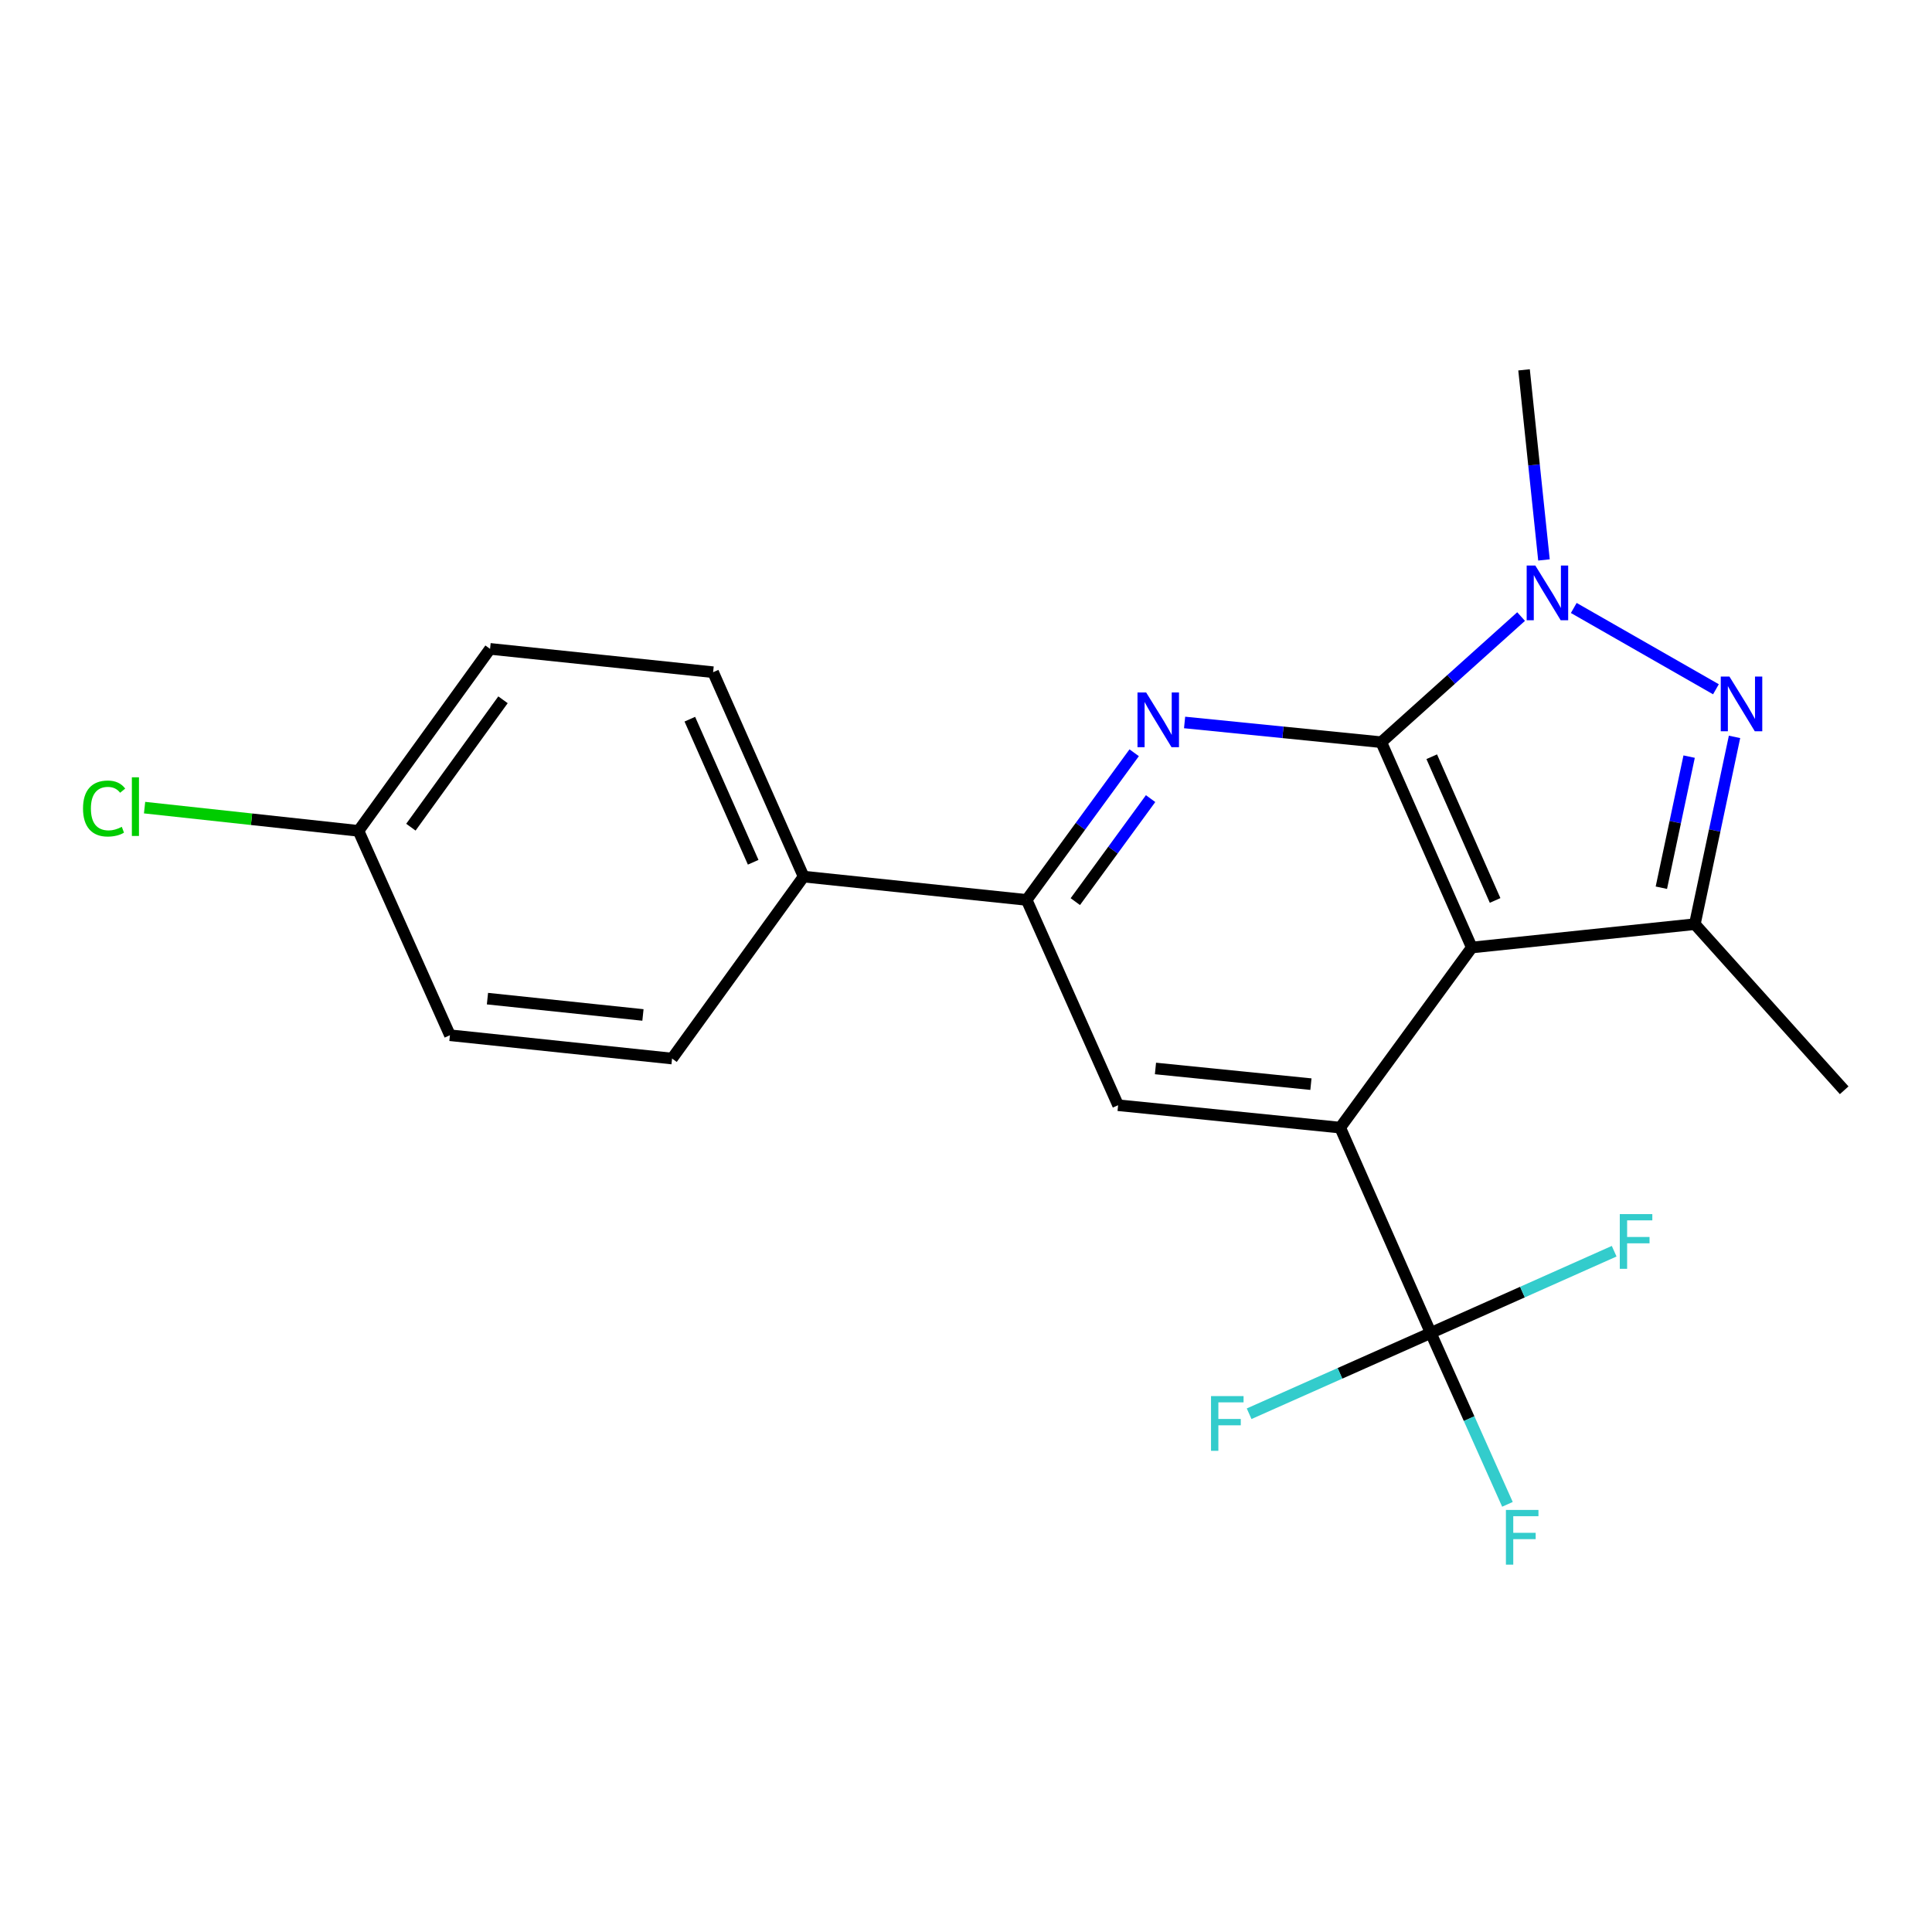 <?xml version='1.0' encoding='iso-8859-1'?>
<svg version='1.1' baseProfile='full'
              xmlns='http://www.w3.org/2000/svg'
                      xmlns:rdkit='http://www.rdkit.org/xml'
                      xmlns:xlink='http://www.w3.org/1999/xlink'
                  xml:space='preserve'
width='1000px' height='1000px' viewBox='0 0 1000 1000'>
<!-- END OF HEADER -->
<rect style='opacity:1.0;fill:#FFFFFF;stroke:none' width='1000' height='1000' x='0' y='0'> </rect>
<path class='bond-0' d='M 714.942,384.159 L 761.799,490.427' style='fill:none;fill-rule:evenodd;stroke:#000000;stroke-width:6px;stroke-linecap:butt;stroke-linejoin:miter;stroke-opacity:1' />
<path class='bond-0' d='M 741.063,391.681 L 773.863,466.068' style='fill:none;fill-rule:evenodd;stroke:#000000;stroke-width:6px;stroke-linecap:butt;stroke-linejoin:miter;stroke-opacity:1' />
<path class='bond-1' d='M 714.942,384.159 L 751.129,351.645' style='fill:none;fill-rule:evenodd;stroke:#000000;stroke-width:6px;stroke-linecap:butt;stroke-linejoin:miter;stroke-opacity:1' />
<path class='bond-1' d='M 751.129,351.645 L 787.316,319.131' style='fill:none;fill-rule:evenodd;stroke:#0000FF;stroke-width:6px;stroke-linecap:butt;stroke-linejoin:miter;stroke-opacity:1' />
<path class='bond-4' d='M 714.942,384.159 L 664.044,379.053' style='fill:none;fill-rule:evenodd;stroke:#000000;stroke-width:6px;stroke-linecap:butt;stroke-linejoin:miter;stroke-opacity:1' />
<path class='bond-4' d='M 664.044,379.053 L 613.145,373.947' style='fill:none;fill-rule:evenodd;stroke:#0000FF;stroke-width:6px;stroke-linecap:butt;stroke-linejoin:miter;stroke-opacity:1' />
<path class='bond-3' d='M 761.799,490.427 L 693.682,583.653' style='fill:none;fill-rule:evenodd;stroke:#000000;stroke-width:6px;stroke-linecap:butt;stroke-linejoin:miter;stroke-opacity:1' />
<path class='bond-5' d='M 761.799,490.427 L 877.247,478.347' style='fill:none;fill-rule:evenodd;stroke:#000000;stroke-width:6px;stroke-linecap:butt;stroke-linejoin:miter;stroke-opacity:1' />
<path class='bond-2' d='M 814.579,314.681 L 888.165,356.764' style='fill:none;fill-rule:evenodd;stroke:#0000FF;stroke-width:6px;stroke-linecap:butt;stroke-linejoin:miter;stroke-opacity:1' />
<path class='bond-15' d='M 799.158,289.822 L 794.001,240.629' style='fill:none;fill-rule:evenodd;stroke:#0000FF;stroke-width:6px;stroke-linecap:butt;stroke-linejoin:miter;stroke-opacity:1' />
<path class='bond-15' d='M 794.001,240.629 L 788.844,191.435' style='fill:none;fill-rule:evenodd;stroke:#000000;stroke-width:6px;stroke-linecap:butt;stroke-linejoin:miter;stroke-opacity:1' />
<path class='bond-21' d='M 897.788,381.41 L 887.518,429.879' style='fill:none;fill-rule:evenodd;stroke:#0000FF;stroke-width:6px;stroke-linecap:butt;stroke-linejoin:miter;stroke-opacity:1' />
<path class='bond-21' d='M 887.518,429.879 L 877.247,478.347' style='fill:none;fill-rule:evenodd;stroke:#000000;stroke-width:6px;stroke-linecap:butt;stroke-linejoin:miter;stroke-opacity:1' />
<path class='bond-21' d='M 874.294,391.625 L 867.105,425.553' style='fill:none;fill-rule:evenodd;stroke:#0000FF;stroke-width:6px;stroke-linecap:butt;stroke-linejoin:miter;stroke-opacity:1' />
<path class='bond-21' d='M 867.105,425.553 L 859.915,459.481' style='fill:none;fill-rule:evenodd;stroke:#000000;stroke-width:6px;stroke-linecap:butt;stroke-linejoin:miter;stroke-opacity:1' />
<path class='bond-6' d='M 693.682,583.653 L 740.561,689.932' style='fill:none;fill-rule:evenodd;stroke:#000000;stroke-width:6px;stroke-linecap:butt;stroke-linejoin:miter;stroke-opacity:1' />
<path class='bond-22' d='M 693.682,583.653 L 578.731,572.06' style='fill:none;fill-rule:evenodd;stroke:#000000;stroke-width:6px;stroke-linecap:butt;stroke-linejoin:miter;stroke-opacity:1' />
<path class='bond-22' d='M 678.533,561.153 L 598.068,553.038' style='fill:none;fill-rule:evenodd;stroke:#000000;stroke-width:6px;stroke-linecap:butt;stroke-linejoin:miter;stroke-opacity:1' />
<path class='bond-7' d='M 587.048,389.625 L 559.218,427.709' style='fill:none;fill-rule:evenodd;stroke:#0000FF;stroke-width:6px;stroke-linecap:butt;stroke-linejoin:miter;stroke-opacity:1' />
<path class='bond-7' d='M 559.218,427.709 L 531.388,465.793' style='fill:none;fill-rule:evenodd;stroke:#000000;stroke-width:6px;stroke-linecap:butt;stroke-linejoin:miter;stroke-opacity:1' />
<path class='bond-7' d='M 595.547,413.361 L 576.066,440.02' style='fill:none;fill-rule:evenodd;stroke:#0000FF;stroke-width:6px;stroke-linecap:butt;stroke-linejoin:miter;stroke-opacity:1' />
<path class='bond-7' d='M 576.066,440.02 L 556.584,466.679' style='fill:none;fill-rule:evenodd;stroke:#000000;stroke-width:6px;stroke-linecap:butt;stroke-linejoin:miter;stroke-opacity:1' />
<path class='bond-17' d='M 877.247,478.347 L 954.545,564.328' style='fill:none;fill-rule:evenodd;stroke:#000000;stroke-width:6px;stroke-linecap:butt;stroke-linejoin:miter;stroke-opacity:1' />
<path class='bond-10' d='M 740.561,689.932 L 788.025,668.779' style='fill:none;fill-rule:evenodd;stroke:#000000;stroke-width:6px;stroke-linecap:butt;stroke-linejoin:miter;stroke-opacity:1' />
<path class='bond-10' d='M 788.025,668.779 L 835.489,647.626' style='fill:none;fill-rule:evenodd;stroke:#33CCCC;stroke-width:6px;stroke-linecap:butt;stroke-linejoin:miter;stroke-opacity:1' />
<path class='bond-11' d='M 740.561,689.932 L 760.406,734.288' style='fill:none;fill-rule:evenodd;stroke:#000000;stroke-width:6px;stroke-linecap:butt;stroke-linejoin:miter;stroke-opacity:1' />
<path class='bond-11' d='M 760.406,734.288 L 780.25,778.644' style='fill:none;fill-rule:evenodd;stroke:#33CCCC;stroke-width:6px;stroke-linecap:butt;stroke-linejoin:miter;stroke-opacity:1' />
<path class='bond-12' d='M 740.561,689.932 L 693.554,710.841' style='fill:none;fill-rule:evenodd;stroke:#000000;stroke-width:6px;stroke-linecap:butt;stroke-linejoin:miter;stroke-opacity:1' />
<path class='bond-12' d='M 693.554,710.841 L 646.546,731.75' style='fill:none;fill-rule:evenodd;stroke:#33CCCC;stroke-width:6px;stroke-linecap:butt;stroke-linejoin:miter;stroke-opacity:1' />
<path class='bond-8' d='M 531.388,465.793 L 578.731,572.06' style='fill:none;fill-rule:evenodd;stroke:#000000;stroke-width:6px;stroke-linecap:butt;stroke-linejoin:miter;stroke-opacity:1' />
<path class='bond-9' d='M 531.388,465.793 L 415.951,453.725' style='fill:none;fill-rule:evenodd;stroke:#000000;stroke-width:6px;stroke-linecap:butt;stroke-linejoin:miter;stroke-opacity:1' />
<path class='bond-13' d='M 415.951,453.725 L 369.106,347.933' style='fill:none;fill-rule:evenodd;stroke:#000000;stroke-width:6px;stroke-linecap:butt;stroke-linejoin:miter;stroke-opacity:1' />
<path class='bond-13' d='M 389.845,446.305 L 357.053,372.25' style='fill:none;fill-rule:evenodd;stroke:#000000;stroke-width:6px;stroke-linecap:butt;stroke-linejoin:miter;stroke-opacity:1' />
<path class='bond-14' d='M 415.951,453.725 L 347.857,547.902' style='fill:none;fill-rule:evenodd;stroke:#000000;stroke-width:6px;stroke-linecap:butt;stroke-linejoin:miter;stroke-opacity:1' />
<path class='bond-18' d='M 369.106,347.933 L 253.657,335.854' style='fill:none;fill-rule:evenodd;stroke:#000000;stroke-width:6px;stroke-linecap:butt;stroke-linejoin:miter;stroke-opacity:1' />
<path class='bond-19' d='M 347.857,547.902 L 232.884,535.834' style='fill:none;fill-rule:evenodd;stroke:#000000;stroke-width:6px;stroke-linecap:butt;stroke-linejoin:miter;stroke-opacity:1' />
<path class='bond-19' d='M 332.789,525.339 L 252.308,516.892' style='fill:none;fill-rule:evenodd;stroke:#000000;stroke-width:6px;stroke-linecap:butt;stroke-linejoin:miter;stroke-opacity:1' />
<path class='bond-16' d='M 185.552,430.053 L 232.884,535.834' style='fill:none;fill-rule:evenodd;stroke:#000000;stroke-width:6px;stroke-linecap:butt;stroke-linejoin:miter;stroke-opacity:1' />
<path class='bond-20' d='M 185.552,430.053 L 130.193,424.04' style='fill:none;fill-rule:evenodd;stroke:#000000;stroke-width:6px;stroke-linecap:butt;stroke-linejoin:miter;stroke-opacity:1' />
<path class='bond-20' d='M 130.193,424.04 L 74.835,418.026' style='fill:none;fill-rule:evenodd;stroke:#00CC00;stroke-width:6px;stroke-linecap:butt;stroke-linejoin:miter;stroke-opacity:1' />
<path class='bond-23' d='M 185.552,430.053 L 253.657,335.854' style='fill:none;fill-rule:evenodd;stroke:#000000;stroke-width:6px;stroke-linecap:butt;stroke-linejoin:miter;stroke-opacity:1' />
<path class='bond-23' d='M 212.677,428.149 L 260.351,362.209' style='fill:none;fill-rule:evenodd;stroke:#000000;stroke-width:6px;stroke-linecap:butt;stroke-linejoin:miter;stroke-opacity:1' />
<path  class='atom-2' d='M 794.686 292.724
L 803.966 307.724
Q 804.886 309.204, 806.366 311.884
Q 807.846 314.564, 807.926 314.724
L 807.926 292.724
L 811.686 292.724
L 811.686 321.044
L 807.806 321.044
L 797.846 304.644
Q 796.686 302.724, 795.446 300.524
Q 794.246 298.324, 793.886 297.644
L 793.886 321.044
L 790.206 321.044
L 790.206 292.724
L 794.686 292.724
' fill='#0000FF'/>
<path  class='atom-3' d='M 895.146 350.176
L 904.426 365.176
Q 905.346 366.656, 906.826 369.336
Q 908.306 372.016, 908.386 372.176
L 908.386 350.176
L 912.146 350.176
L 912.146 378.496
L 908.266 378.496
L 898.306 362.096
Q 897.146 360.176, 895.906 357.976
Q 894.706 355.776, 894.346 355.096
L 894.346 378.496
L 890.666 378.496
L 890.666 350.176
L 895.146 350.176
' fill='#0000FF'/>
<path  class='atom-5' d='M 593.245 358.418
L 602.525 373.418
Q 603.445 374.898, 604.925 377.578
Q 606.405 380.258, 606.485 380.418
L 606.485 358.418
L 610.245 358.418
L 610.245 386.738
L 606.365 386.738
L 596.405 370.338
Q 595.245 368.418, 594.005 366.218
Q 592.805 364.018, 592.445 363.338
L 592.445 386.738
L 588.765 386.738
L 588.765 358.418
L 593.245 358.418
' fill='#0000FF'/>
<path  class='atom-11' d='M 838.397 628.417
L 855.237 628.417
L 855.237 631.657
L 842.197 631.657
L 842.197 640.257
L 853.797 640.257
L 853.797 643.537
L 842.197 643.537
L 842.197 656.737
L 838.397 656.737
L 838.397 628.417
' fill='#33CCCC'/>
<path  class='atom-12' d='M 779.461 781.541
L 796.301 781.541
L 796.301 784.781
L 783.261 784.781
L 783.261 793.381
L 794.861 793.381
L 794.861 796.661
L 783.261 796.661
L 783.261 809.861
L 779.461 809.861
L 779.461 781.541
' fill='#33CCCC'/>
<path  class='atom-13' d='M 626.824 722.617
L 643.664 722.617
L 643.664 725.857
L 630.624 725.857
L 630.624 734.457
L 642.224 734.457
L 642.224 737.737
L 630.624 737.737
L 630.624 750.937
L 626.824 750.937
L 626.824 722.617
' fill='#33CCCC'/>
<path  class='atom-21' d='M 42.971 418.49
Q 42.971 411.45, 46.251 407.77
Q 49.571 404.05, 55.851 404.05
Q 61.691 404.05, 64.811 408.17
L 62.171 410.33
Q 59.891 407.33, 55.851 407.33
Q 51.571 407.33, 49.291 410.21
Q 47.051 413.05, 47.051 418.49
Q 47.051 424.09, 49.371 426.97
Q 51.731 429.85, 56.291 429.85
Q 59.411 429.85, 63.051 427.97
L 64.171 430.97
Q 62.691 431.93, 60.451 432.49
Q 58.211 433.05, 55.731 433.05
Q 49.571 433.05, 46.251 429.29
Q 42.971 425.53, 42.971 418.49
' fill='#00CC00'/>
<path  class='atom-21' d='M 68.251 402.33
L 71.931 402.33
L 71.931 432.69
L 68.251 432.69
L 68.251 402.33
' fill='#00CC00'/>
</svg>
